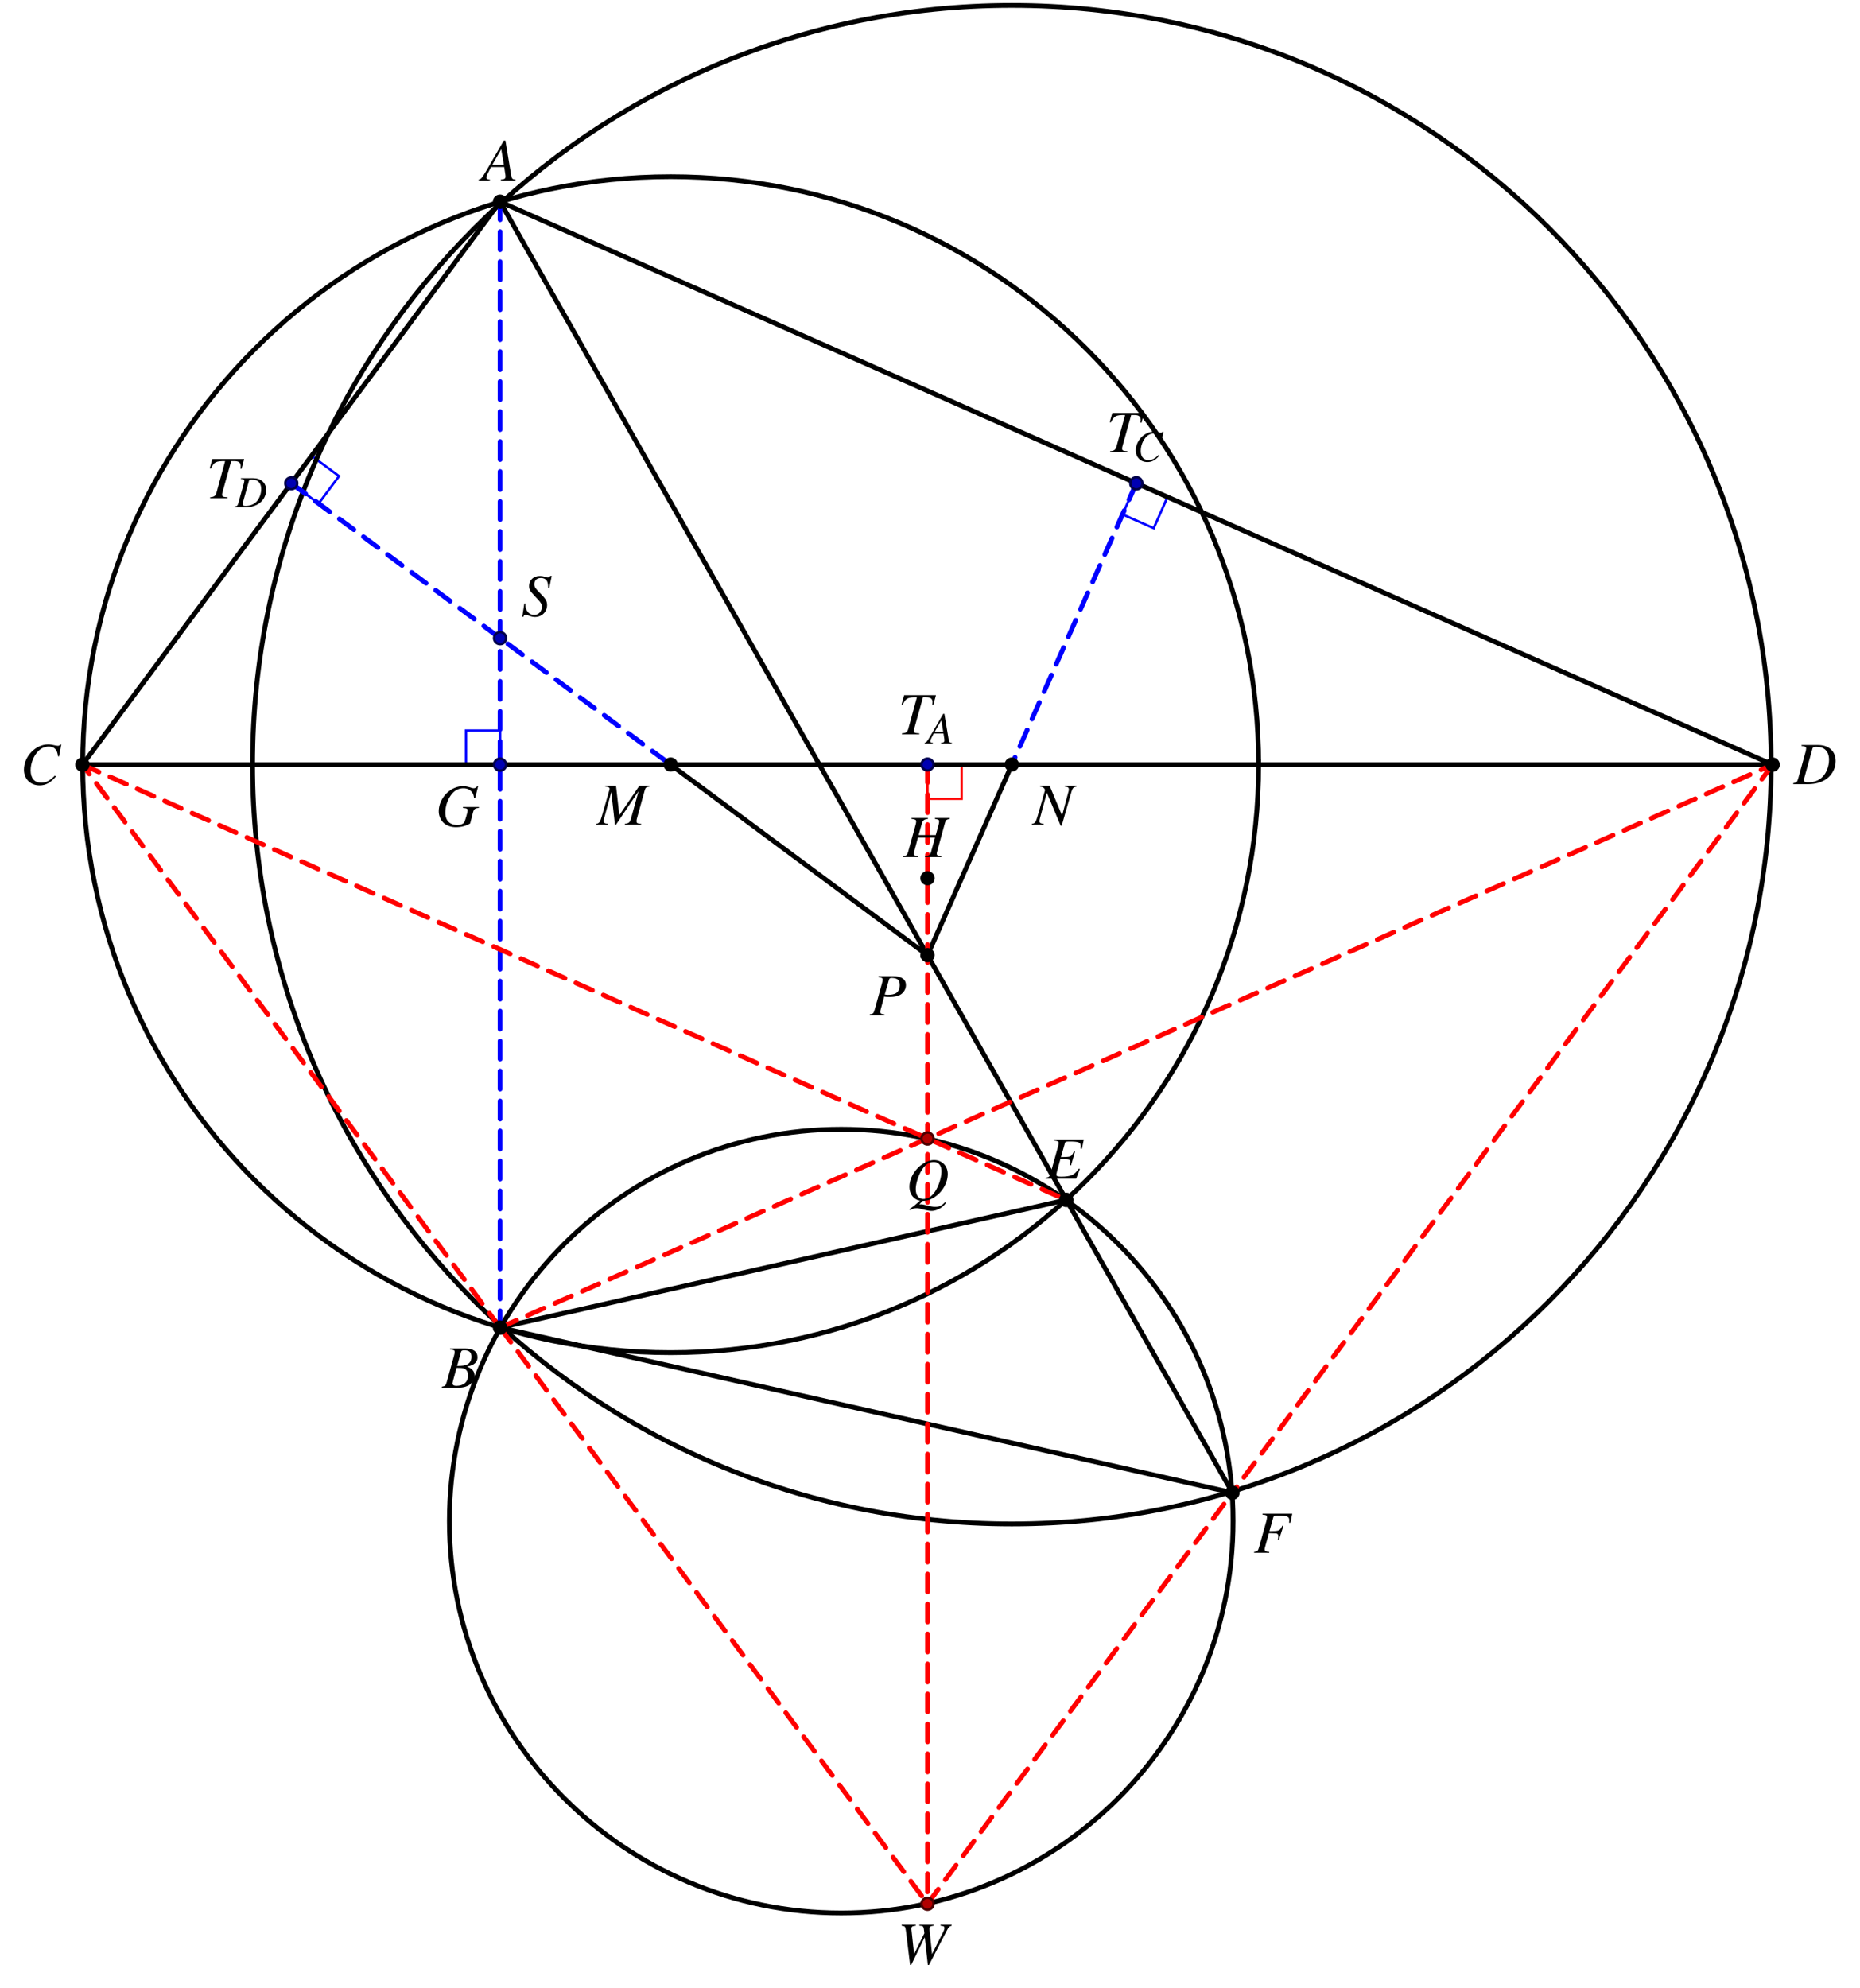<svg xmlns="http://www.w3.org/2000/svg" xmlns:xlink="http://www.w3.org/1999/xlink" width="618.192" height="660.672" viewBox="0 0 463.644 495.504"><defs><path id="a" d="M8.422-.234c-.844-.078-.938-.203-1.125-1.297L5.89-9.984H5.5L1.172-2.516C-.016-.516-.172-.359-.766-.234V0h2.797v-.234c-.765-.078-.875-.157-.875-.532 0-.28.032-.421.297-.921l.844-1.688h3.297l.297 1.953c.015.14.03.266.03.39 0 .563-.218.704-1.171.798V0h3.672ZM2.609-3.906l2.25-3.89.657 3.89Zm0 0"/><path id="b" d="M11.453-9.75H7.766v.234c.875.11 1.047.22 1.047.641 0 .219-.063.563-.157.922L7.97-5.5H3.703l.813-2.906c.218-.766.609-1.047 1.5-1.11v-.234H1.938v.234c.937.094 1.156.204 1.156.641 0 .219-.063.563-.172.922l-1.828 6.61C.828-.485.719-.392-.125-.235V0h3.688v-.234C2.656-.36 2.5-.47 2.5-.891c0-.109.016-.234.047-.328l.984-3.656h4.25l-.968 3.531c-.235.782-.532 1-1.516 1.11V0h4.078v-.234c-.953-.094-1.156-.22-1.156-.625 0-.157.015-.25.047-.36l1.968-7.187c.25-.875.375-.953 1.22-1.11Zm0 0"/><path id="c" d="M9.469-9.75H2.047v.234c.922.094 1.156.204 1.156.61 0 .172-.094.687-.172.953l-1.844 6.61C.938-.5.829-.392-.016-.235V0h7.579l.921-2.422-.234-.125c-.703.969-1.094 1.36-1.734 1.656-.563.25-1.578.391-2.688.391-.844 0-1.203-.14-1.203-.5 0-.172.172-.86.547-2.187.187-.657.328-1.141.469-1.72.53.032.984.048 1.172.048.578-.016 1 .078 1.156.234.078.063.11.203.11.453 0 .266-.032.453-.11.781l.312.079 1.016-3.47-.281-.062c-.563 1.266-.703 1.36-2.063 1.422-.172 0-.656.016-1.172.031l.985-3.484c.093-.328.25-.39 1.093-.39 2.344 0 2.86.203 2.86 1.093 0 .188-.016.422-.031.672L9-7.469Zm0 0"/><path id="d" d="M9.453-9.75H1.516L.875-7.453l.281.062C1.938-9 2.422-9.266 4.703-9.234l-2.156 7.89C2.312-.547 1.953-.312.969-.234V0h4.328v-.234c-.25-.016-.469-.047-.563-.047-.593-.047-.78-.188-.78-.625 0-.203.046-.375.187-.89l2.078-7.438h.812c1.078 0 1.563.375 1.563 1.218 0 .188-.016.407-.047.672l.25.032Zm0 0"/><path id="g" d="M13.531-9.75h-2.765v.234c.812.079.968.188.968.594 0 .25-.109.61-.312 1l-2.781 5.5-.61-6-.015-.219c0-.609.218-.796 1.015-.875v-.234H5.484v.234c.86.032 1.016.141 1.125.86l.125 1.031-2.562 5.203-.656-6.062C3.5-8.563 3.5-8.656 3.5-8.687c0-.594.172-.72 1.078-.829v-.234H1.062v.234c.485.063.626.11.766.235.172.172.234.453.406 1.828L3.172.266h.281l3.313-6.782h.078l.75 6.782h.297l4.515-8.703c.406-.766.563-.891 1.125-1.079Zm0 0"/><path id="h" d="M4.172.234C5.312.172 5.89.016 6.719-.453c2.218-1.234 3.718-3.656 3.718-6.016 0-2.015-1.437-3.484-3.421-3.484-1.188 0-2.532.625-3.735 1.687-1.5 1.407-2.39 3.22-2.39 4.97 0 1.218.453 2.234 1.265 2.859.39.312.719.468 1.375.609C2.171 1.375 2.031 1.5.875 2.297l.156.234a3.36 3.36 0 0 1 1.719-.469c.297 0 .734.094 1.39.266.907.25 1.72.406 2.266.406.828 0 1.875-.39 2.625-.984.36-.266.563-.484.953-1.016L9.75.563c-.828.875-1.437 1.156-2.516 1.156-.39 0-.703-.063-1.843-.328-.782-.203-1.485-.328-1.563-.313-.062.016-.094.016-.094.016H3.36Zm2.781-9.687c1.188 0 1.922.86 1.922 2.281 0 1.578-.703 3.781-1.656 5.156C6.39-.844 5.469-.25 4.375-.25c-1.203 0-1.906-.922-1.906-2.484 0-1.422.734-3.641 1.64-4.938.829-1.219 1.75-1.781 2.844-1.781m0 0"/><path id="i" d="m9.734-6.953.563-2.969h-.313c-.125.25-.28.328-.578.328-.11 0-.297-.031-.61-.094-.671-.171-1.265-.265-1.75-.265-3.171 0-6.062 3-6.062 6.328 0 2.281 1.61 3.89 3.907 3.89 1.53 0 2.734-.656 4.078-2.218l-.266-.219C7.36-.844 6.5-.406 5.266-.406c-1.657 0-2.61-1.125-2.61-3.063 0-1.781.719-3.578 1.89-4.797.72-.734 1.657-1.14 2.641-1.14 1.375 0 2.141.797 2.282 2.422Zm0 0"/><path id="k" d="M1.938-9.516c.937.094 1.156.204 1.156.61 0 .234-.063.594-.172.953l-1.828 6.61C.828-.485.719-.392-.125-.235V0h3.781C5.406 0 7-.469 8.156-1.297 9.61-2.359 10.453-4 10.453-5.734c0-2.453-1.703-4.016-4.36-4.016H1.939Zm2.734.641c.094-.328.312-.437.922-.437.843 0 1.593.203 2.062.562.735.531 1.14 1.469 1.14 2.656 0 1.61-.624 3.282-1.64 4.297-.875.906-2.093 1.344-3.64 1.344-.688 0-.97-.156-.97-.547 0-.187.063-.531.329-1.422Zm0 0"/><path id="l" d="M2.188-9.516c.843.11 1.046.235 1.046.625 0 .22-.046.532-.25 1.204L1.22-1.344C.953-.454.844-.359 0-.234V0h3.656v-.234C2.72-.375 2.641-.422 2.641-.922c0-.187.03-.328.187-.875l.781-2.875c.375.094.766.11 1.375.11 1.235 0 2.235-.25 2.875-.704.75-.562 1.172-1.375 1.172-2.265 0-1.438-1.11-2.219-3.14-2.219H2.188Zm2.625.625c.093-.312.265-.421.687-.421.578 0 1.14.156 1.453.359.375.281.547.719.547 1.422 0 .968-.344 1.656-1 2.047-.469.25-1.047.375-1.969.375-.265 0-.375-.016-.781-.079Zm0 0"/><path id="m" d="M-.125 0h4.219c2.343 0 3.953-1.219 3.953-2.984 0-.563-.172-1.078-.5-1.407-.297-.343-.594-.53-1.375-.859 1.062-.25 1.484-.422 1.969-.844.422-.36.64-.86.64-1.468 0-1.422-1.062-2.188-2.984-2.188h-3.86v.234c.938.079 1.157.188 1.157.61 0 .234-.063.594-.172.953l-1.828 6.61C.828-.485.719-.392-.125-.235Zm3.688-4.937c.968 0 1.593.046 1.89.171.61.25.984.907.984 1.72 0 1.608-1.109 2.593-2.921 2.593-.625 0-.97-.219-.97-.625 0-.172.188-.89.532-2.094.188-.672.281-1.015.485-1.765m1.109-3.954c.094-.328.266-.421.86-.421 1.187 0 1.75.515 1.75 1.624 0 .844-.36 1.5-1 1.86-.516.297-1.235.406-2.579.406Zm0 0"/><path id="n" d="m10.578-9.89-.219-.063c-.265.36-.515.515-.906.515-.14 0-.328-.046-.656-.156-.75-.234-1.39-.36-2-.36-3.156 0-6.016 3-6.016 6.282 0 1.016.422 2.063 1.125 2.781.766.75 1.86 1.157 3.157 1.157 1.312 0 2.39-.282 3.546-.922l.72-2.797c.25-.828.483-1.016 1.452-1.078v-.235H6.812v.235c.172.015.375.047.438.047.484.046.734.203.734.468 0 .329-.093.75-.421 1.844C7.234-1.094 7.188-.969 7-.797c-.328.328-.89.516-1.562.516-1.922 0-3.016-1.11-3.016-3.063 0-1.844.734-3.734 1.906-4.984a3.6 3.6 0 0 1 2.594-1.11c.969 0 1.781.407 2.234 1.094.235.375.344.703.422 1.36l.266.03Zm0 0"/><path id="o" d="M13.047-9.75h-2.5L5.53-2.39l-.828-7.36H2v.234c.75.047 1.11.204 1.11.547 0 .125-.063.344-.157.625-.031.047-.062.219-.125.438-.015.047-.031.11-.047.172L1.187-2.187C.734-.625.517-.328-.266-.234V0h2.954v-.234c-.766-.063-1.063-.25-1.063-.657 0-.156.063-.546.14-.796l1.766-6.47L4.437 0h.25l5.641-8.375-1.937 7.016c-.235.797-.532 1.015-1.5 1.125V0h4.078v-.234C9.953-.328 9.813-.422 9.813-.875c0-.266.03-.453.171-.922l1.829-6.61c.265-.905.343-.968 1.234-1.109Zm0 0"/><path id="p" d="m6.984-6.984.61-2.985H7.25c-.219.313-.344.39-.672.39-.187 0-.344-.046-.687-.155-.328-.141-.813-.22-1.282-.22-1.546 0-2.656 1.032-2.656 2.5 0 .813.234 1.235 1.125 2.188.14.141.328.344.578.641.266.281.485.5.594.625.688.734.89 1.11.89 1.766C5.14-1.125 4.298-.25 3.22-.25c-1.25 0-2.188-1.062-2.188-2.484 0-.125.016-.235.032-.344L.766-3.11.25.219h.266c.109-.344.28-.485.578-.485.156 0 .39.063.765.188.688.25 1.094.344 1.563.344 1.719 0 3.016-1.297 3.016-2.985 0-.969-.344-1.547-1.688-2.906S3.266-7.203 3.266-7.937c0-.938.64-1.516 1.656-1.516.547 0 1.016.187 1.328.547.328.375.438.89.469 1.875Zm0 0"/><path id="q" d="M9.64-9.75H2.204v.234c.969.094 1.14.188 1.14.61 0 .234-.062.594-.155.953l-1.844 6.61C1.078-.454.969-.36.125-.235V0h3.766v-.234C3.016-.281 2.75-.454 2.75-.891c0-.125.047-.343.14-.671l.922-3.344c.547.031.876.047 1.204.047.578 0 .687.015.828.078.218.125.328.312.328.61 0 .25-.031.421-.125.89l.25.062 1.14-3.484-.265-.078c-.672 1.343-.719 1.36-3.234 1.39l.984-3.484c.094-.297.312-.39.922-.39 2.5 0 3.047.203 3.047 1.124 0 .094 0 .157-.016.36-.016.093-.016.11-.031.281l.312.031Zm0 0"/><path id="r" d="M10.86-9.75H7.89v.234c.844.079 1.048.22 1.048.766 0 .172-.032.36-.141.656-.016.047-.031.11-.031.11L7.25-2.297 4.14-9.75H1.735v.234c.704.063 1.016.25 1.282.844L1.234-2.453C.672-.531.547-.36-.296-.234V0h2.952v-.234C1.891-.297 1.61-.47 1.61-.875c0-.203.047-.5.141-.812l1.703-6.297L6.891.219h.265l2.157-7.516c.546-1.922.609-2.016 1.546-2.219Zm0 0"/><path id="e" d="M6.234-.172c-.625-.062-.687-.156-.828-.953L4.36-7.391h-.28L.858-1.859C-.016-.391-.125-.266-.562-.172V0H1.5v-.172C.938-.234.86-.282.86-.562c0-.22.03-.313.218-.688l.625-1.25h2.438l.218 1.453c.016.094.016.188.016.281 0 .422-.156.516-.86.594V0h2.72ZM1.938-2.89l1.656-2.89.484 2.89Zm0 0"/><path id="f" d="m7.219-5.14.406-2.204h-.234c-.094.172-.203.235-.422.235-.094 0-.219-.016-.453-.063-.5-.125-.938-.203-1.297-.203-2.36 0-4.485 2.234-4.485 4.688C.734-1 1.922.203 3.625.203c1.125 0 2.016-.484 3.016-1.656l-.188-.156c-1 .984-1.64 1.312-2.547 1.312-1.234 0-1.937-.844-1.937-2.265 0-1.329.531-2.657 1.39-3.563.532-.531 1.235-.844 1.97-.844 1.015 0 1.577.594 1.687 1.797Zm0 0"/><path id="j" d="M1.438-7.047c.687.063.859.156.859.453 0 .172-.047.438-.125.703L.812-1c-.203.64-.28.719-.906.828V0h2.797C4 0 5.188-.344 6.047-.969c1.062-.781 1.703-2 1.703-3.281 0-1.812-1.266-2.969-3.234-2.969H1.438Zm2.03.469c.063-.234.22-.313.673-.313.625 0 1.187.141 1.53.407.548.406.845 1.093.845 1.968 0 1.204-.47 2.438-1.22 3.188-.655.672-1.546 1-2.702 1-.5 0-.719-.125-.719-.406 0-.157.063-.391.25-1.063Zm0 0"/></defs><path fill="none" stroke="#00f" stroke-miterlimit="10" stroke-width=".599" d="M124.656 190.61v-8.505h-8.504v8.504h8.504M283.25 120.45l-3.437 7.777 7.773 3.441 3.441-7.777-7.777-3.442M72.605 120.45l6.829 5.066 5.07-6.829-6.832-5.066-5.067 6.828"/><path fill="none" stroke="red" stroke-miterlimit="10" stroke-width=".599" d="M231.203 190.61v8.503h8.504v-8.504h-8.504"/><path fill="none" stroke="#000" stroke-linecap="round" stroke-linejoin="round" stroke-miterlimit="10" stroke-width="1.196" d="M124.656 50.293 20.56 190.609h421.289ZM124.656 330.926l141.145-31.828 41.41 72.992Zm0 0"/><path fill="none" stroke="#000" stroke-miterlimit="10" stroke-width="1.196" d="M313.738 190.61c0-80.946-65.617-146.563-146.562-146.563S20.613 109.664 20.613 190.609 86.23 337.172 167.176 337.172s146.562-65.617 146.562-146.563Zm0 0"/><path fill="none" stroke="#000" stroke-miterlimit="10" stroke-width="1.196" d="M441.48 190.61c0-104.532-84.734-189.266-189.265-189.266-104.528 0-189.262 84.734-189.262 189.265 0 104.528 84.734 189.262 189.262 189.262 104.531 0 189.265-84.734 189.265-189.262Zm0 0"/><path fill="none" stroke="#000" stroke-miterlimit="10" stroke-width="1.196" d="M307.371 379.168c0-53.945-43.73-97.676-97.676-97.676-53.945 0-97.675 43.73-97.675 97.676 0 53.945 43.73 97.676 97.675 97.676s97.676-43.73 97.676-97.676Zm0 0"/><path fill="none" stroke="#000" stroke-linecap="round" stroke-miterlimit="10" stroke-width="1.196" d="m124.656 50.293 141.145 248.805M231.203 238.11l-64.027-47.5M231.203 238.11l21.012-47.5"/><path fill="none" stroke="#00f" stroke-dasharray="4.483 2.989" stroke-linecap="round" stroke-miterlimit="10" stroke-width="1.196" d="M124.656 50.293v280.633M283.25 120.45l-31.035 70.16M72.605 120.45l94.57 70.16"/><path fill="none" stroke="red" stroke-dasharray="4.483 2.989" stroke-linecap="round" stroke-miterlimit="10" stroke-width="1.196" d="M20.559 190.61 265.8 299.097M124.656 330.926 20.56 190.609M124.656 330.926l317.192-140.317M441.848 190.61 307.21 372.09M124.656 330.926l106.547 143.617M231.203 474.543l76.008-102.453M231.203 190.61v283.933"/><path stroke="#000" stroke-miterlimit="10" stroke-width=".599" d="M126.148 50.293a1.494 1.494 0 1 0-2.99-.005 1.494 1.494 0 0 0 2.99.005ZM126.148 330.926a1.494 1.494 0 1 0-2.99-.005 1.494 1.494 0 0 0 2.99.005ZM22.05 190.61a1.494 1.494 0 1 0-2.99-.005 1.494 1.494 0 0 0 2.99.004ZM443.344 190.61a1.493 1.493 0 1 0-2.988 0c0 .824.667 1.492 1.492 1.492.824 0 1.496-.668 1.496-1.493ZM267.297 299.098a1.496 1.496 0 0 0-2.992 0 1.495 1.495 0 0 0 2.992 0ZM308.703 372.09c0-.824-.668-1.492-1.492-1.492a1.495 1.495 0 1 0 0 2.988c.824 0 1.492-.668 1.492-1.496ZM232.695 218.934c0-.829-.668-1.497-1.492-1.497s-1.496.668-1.496 1.497a1.495 1.495 0 0 0 2.988 0ZM168.668 190.61c0-.829-.668-1.497-1.492-1.497s-1.496.668-1.496 1.496a1.495 1.495 0 0 0 2.988 0ZM253.71 190.61a1.493 1.493 0 1 0-2.988 0 1.495 1.495 0 0 0 2.988 0ZM232.695 238.11c0-.829-.668-1.497-1.492-1.497s-1.496.668-1.496 1.496a1.495 1.495 0 0 0 2.988 0Zm0 0"/><path fill="#0000b2" stroke="#00004c" stroke-miterlimit="10" stroke-width=".599" d="M232.695 190.61c0-.829-.668-1.497-1.492-1.497s-1.496.668-1.496 1.496a1.495 1.495 0 0 0 2.988 0ZM284.746 120.45c0-.825-.668-1.493-1.496-1.493-.824 0-1.492.668-1.492 1.492a1.495 1.495 0 1 0 2.988 0ZM74.102 120.45a1.495 1.495 0 0 0-2.989 0c0 .823.668 1.495 1.492 1.495.825 0 1.497-.672 1.497-1.496ZM126.148 159.063c0-.825-.668-1.493-1.492-1.493-.828 0-1.496.668-1.496 1.493 0 .824.668 1.496 1.496 1.496.824 0 1.492-.672 1.492-1.496ZM126.148 190.61a1.494 1.494 0 1 0-2.99-.005 1.494 1.494 0 0 0 2.99.004Zm0 0"/><path fill="#b20000" stroke="#4c0000" stroke-miterlimit="10" stroke-width=".599" d="M232.695 283.79c0-.825-.668-1.493-1.492-1.493a1.495 1.495 0 1 0 1.492 1.492ZM232.695 474.543c0-.824-.668-1.492-1.492-1.492a1.495 1.495 0 1 0 1.492 1.492Zm0 0"/><use xlink:href="#a" x="120.09" y="45.014"/><use xlink:href="#b" x="225.284" y="213.653"/><use xlink:href="#c" x="260.688" y="293.815"/><use xlink:href="#d" x="223.856" y="183.039"/><use xlink:href="#e" x="231.043" y="185.329"/><use xlink:href="#d" x="275.75" y="112.694"/><use xlink:href="#f" x="282.384" y="114.984"/><use xlink:href="#g" x="223.685" y="489.519"/><use xlink:href="#h" x="225.807" y="299.112"/><use xlink:href="#i" x="4.983" y="195.502"/><use xlink:href="#d" x="51.408" y="124.18"/><use xlink:href="#j" x="58.596" y="126.421"/><use xlink:href="#k" x="447.125" y="195.458"/><use xlink:href="#l" x="216.791" y="253.086"/><use xlink:href="#m" x="110.246" y="345.901"/><use xlink:href="#n" x="108.587" y="205.93"/><use xlink:href="#o" x="148.85" y="205.587"/><use xlink:href="#p" x="129.935" y="153.531"/><use xlink:href="#q" x="312.488" y="387.067"/><use xlink:href="#r" x="257.495" y="205.587"/></svg>